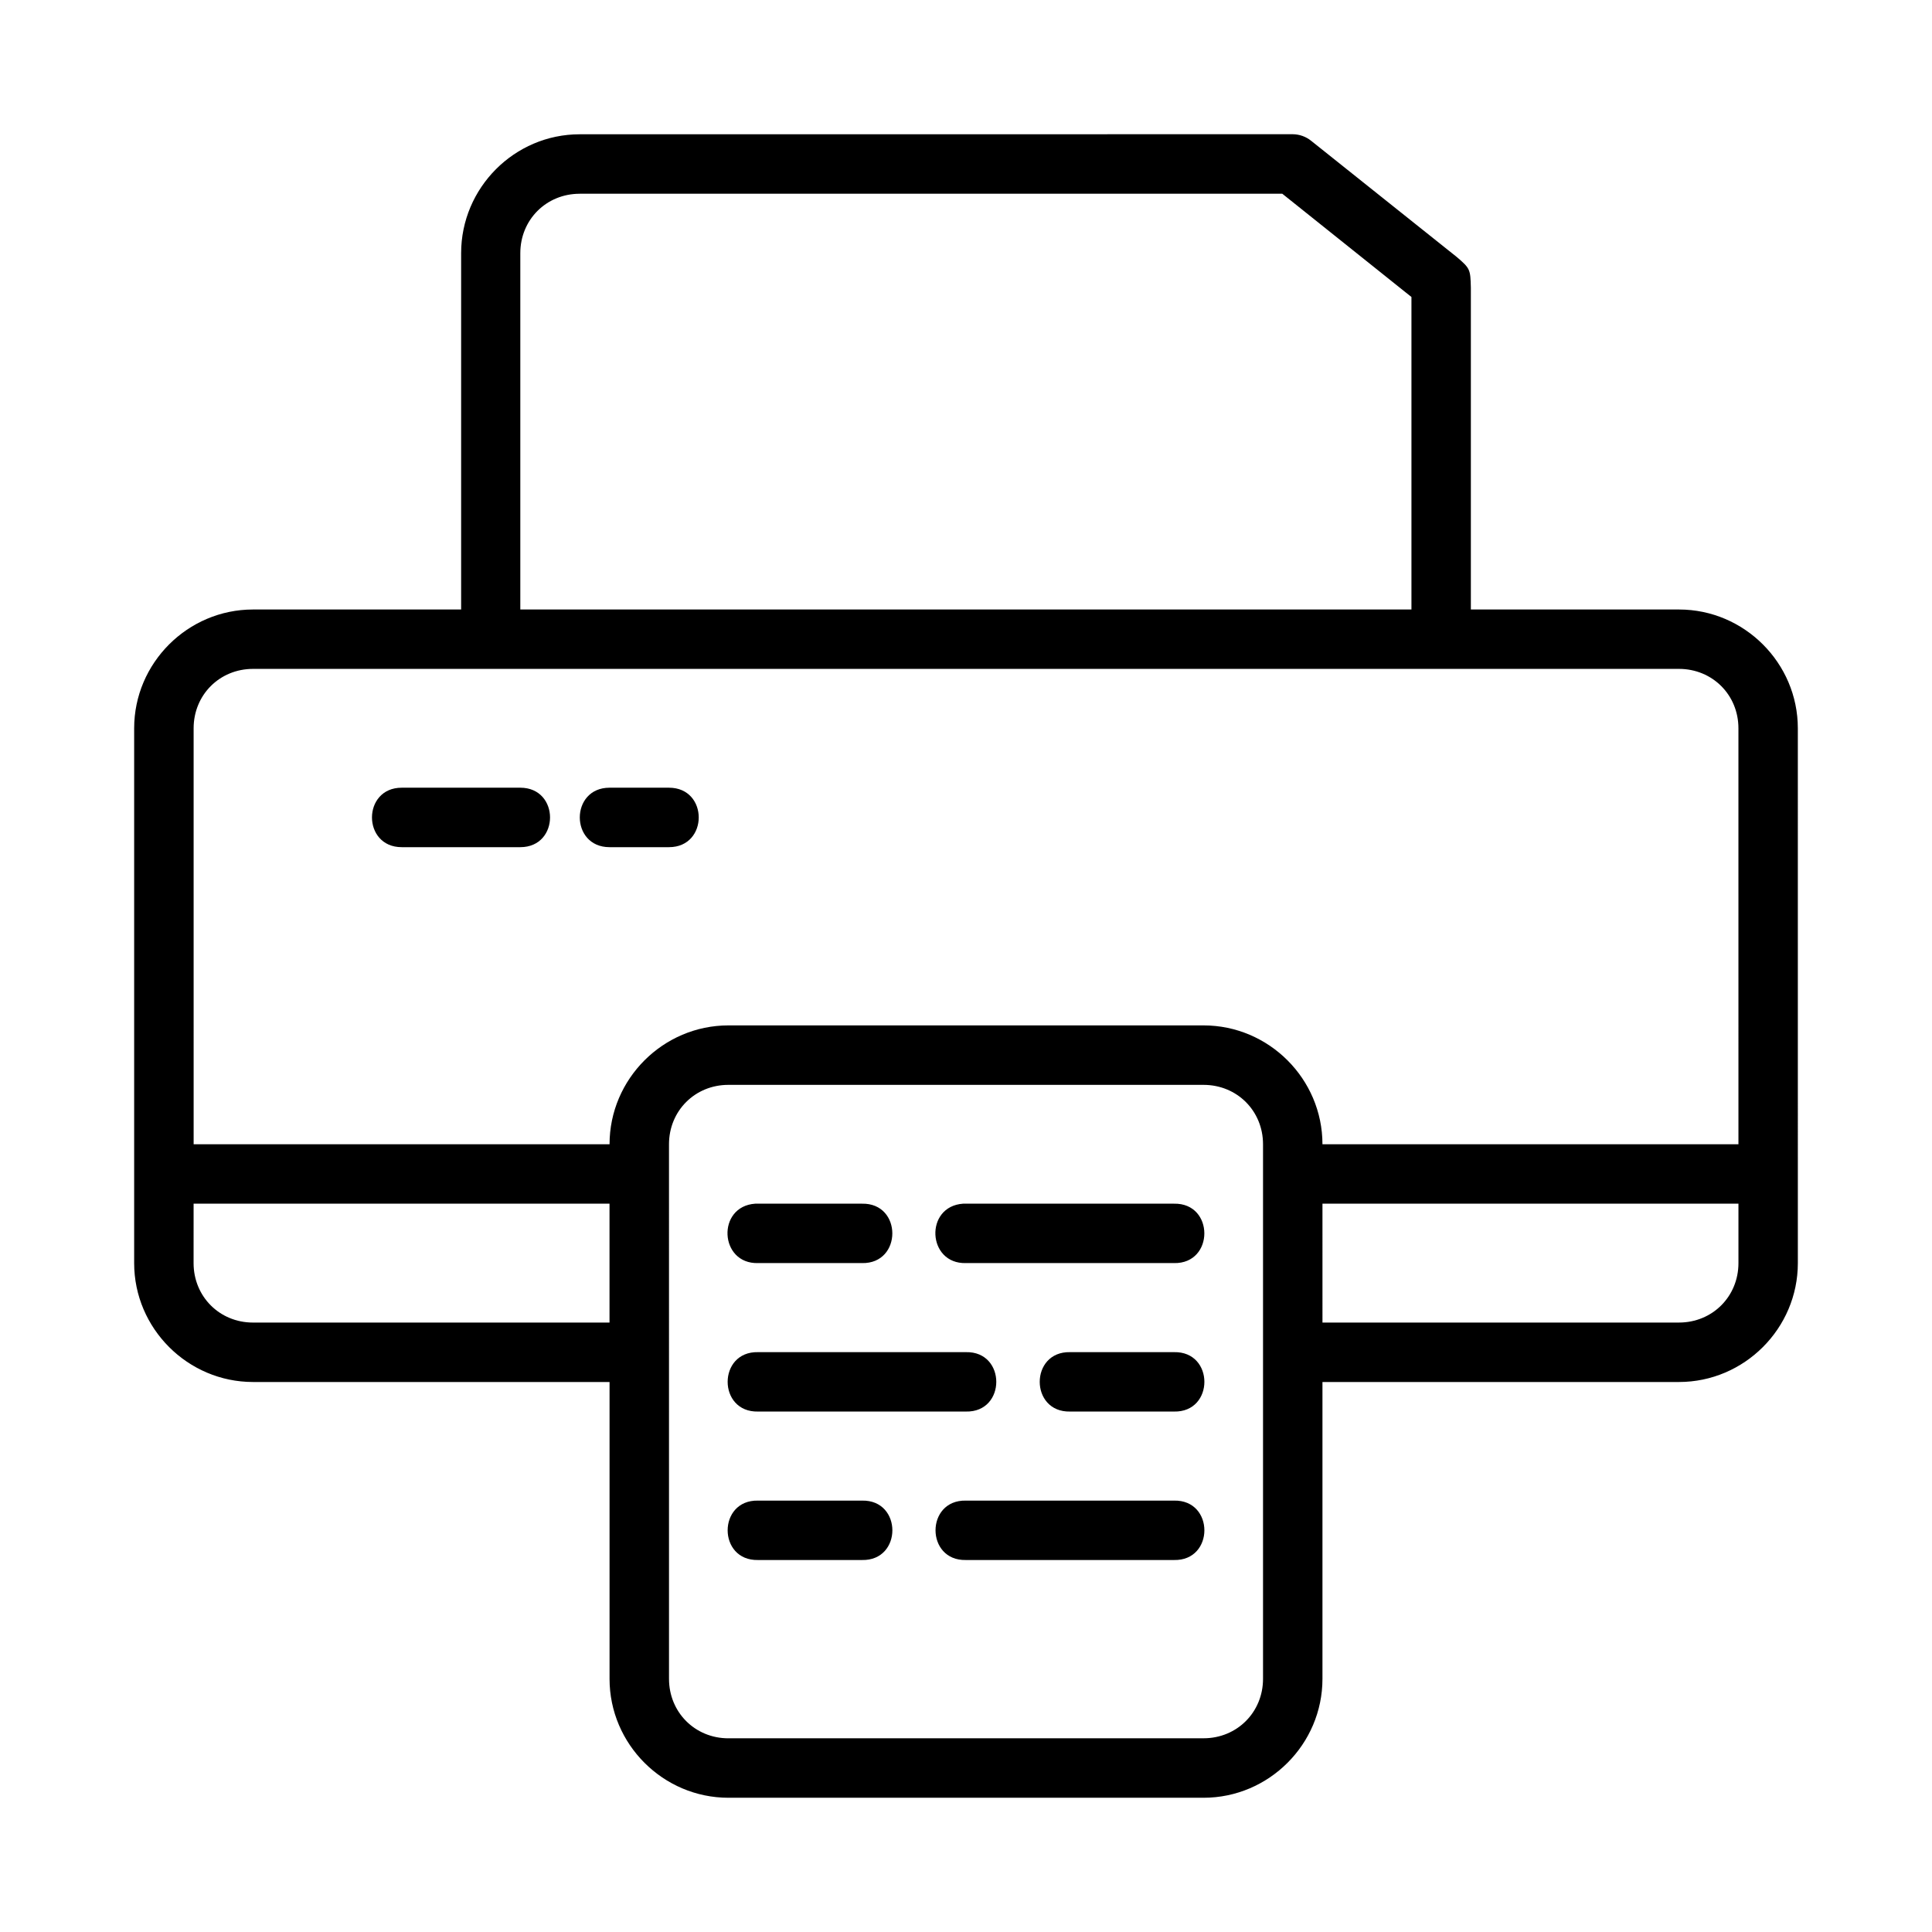 <?xml version="1.0" encoding="UTF-8"?>
<!-- Uploaded to: ICON Repo, www.svgrepo.com, Generator: ICON Repo Mixer Tools -->
<svg fill="#000000" width="800px" height="800px" version="1.1" viewBox="144 144 512 512" xmlns="http://www.w3.org/2000/svg">
 <path d="m486.59 179.57-188.96 0.016c-17.309 0-31.426 14.195-31.426 31.504v94.434h-55.148c-17.309 0-31.504 14.18-31.504 31.488v141.73c0 17.309 14.195 31.504 31.504 31.504h94.48v78.676c0 17.309 14.195 31.504 31.504 31.504h125.92c17.309 0 31.504-14.195 31.504-31.504v-78.676h94.48c17.309 0 31.504-14.195 31.504-31.504l-0.004-141.73c0-17.309-14.195-31.488-31.504-31.488h-55.148v-85.254c-0.117-4.891-0.18-5.133-3.797-8.211l-38.516-30.734c-1.383-1.121-3.109-1.738-4.891-1.754zm-188.96 15.773h186.19l34.227 27.367v82.809l-236.16 0.004v-94.434c0-8.859 6.887-15.742 15.746-15.742zm-86.578 125.92h377.89c8.859 0 15.758 6.887 15.758 15.742l0.004 110.24h-110.24c0-17.309-14.195-31.504-31.504-31.504h-125.92c-17.309 0-31.504 14.195-31.504 31.504h-110.22l-0.004-110.24c0-8.859 6.887-15.742 15.746-15.742zm39.406 31.488c-10.508 0-10.508 15.758 0 15.758h31.426c10.508 0 10.508-15.758 0-15.758zm55.074 0c-10.508 0-10.508 15.758 0 15.758h15.758c10.508 0 10.508-15.758 0-15.758zm31.504 78.75h125.92c8.859 0 15.758 6.887 15.758 15.742v141.66c0 8.859-6.902 15.758-15.758 15.758l-125.92 0.008c-8.859 0-15.742-6.902-15.742-15.758l-0.004-141.67c0-8.859 6.887-15.742 15.742-15.742zm-141.73 31.488h110.22v31.504h-94.48c-8.859 0-15.746-6.902-15.746-15.758zm148.82 0c-10.258 0.715-9.527 16.012 0.754 15.742h27.551c10.727 0.23 10.727-15.977 0-15.742h-27.551c-0.238-0.016-0.504-0.016-0.754 0zm55.09 0c-10.258 0.715-9.527 16.012 0.754 15.742h55.148c10.727 0.23 10.727-15.977 0-15.742h-55.148c-0.238-0.016-0.504-0.016-0.754 0zm95.25 0h110.24v15.742c0 8.859-6.902 15.758-15.758 15.758h-94.48zm-149.58 39.344c-10.734-0.242-10.734 15.984 0 15.742h55.09c10.734 0.242 10.734-15.984 0-15.742zm82.703 0c-10.734-0.242-10.734 15.984 0 15.742h27.535c10.734 0.242 10.734-15.984 0-15.742zm-82.703 39.344c-10.734-0.242-10.734 15.984 0 15.742h27.551c10.734 0.242 10.734-15.984 0-15.742zm55.09 0c-10.734-0.242-10.734 15.984 0 15.742h55.148c10.734 0.242 10.734-15.984 0-15.742z" fill-rule="evenodd"/>
</svg>